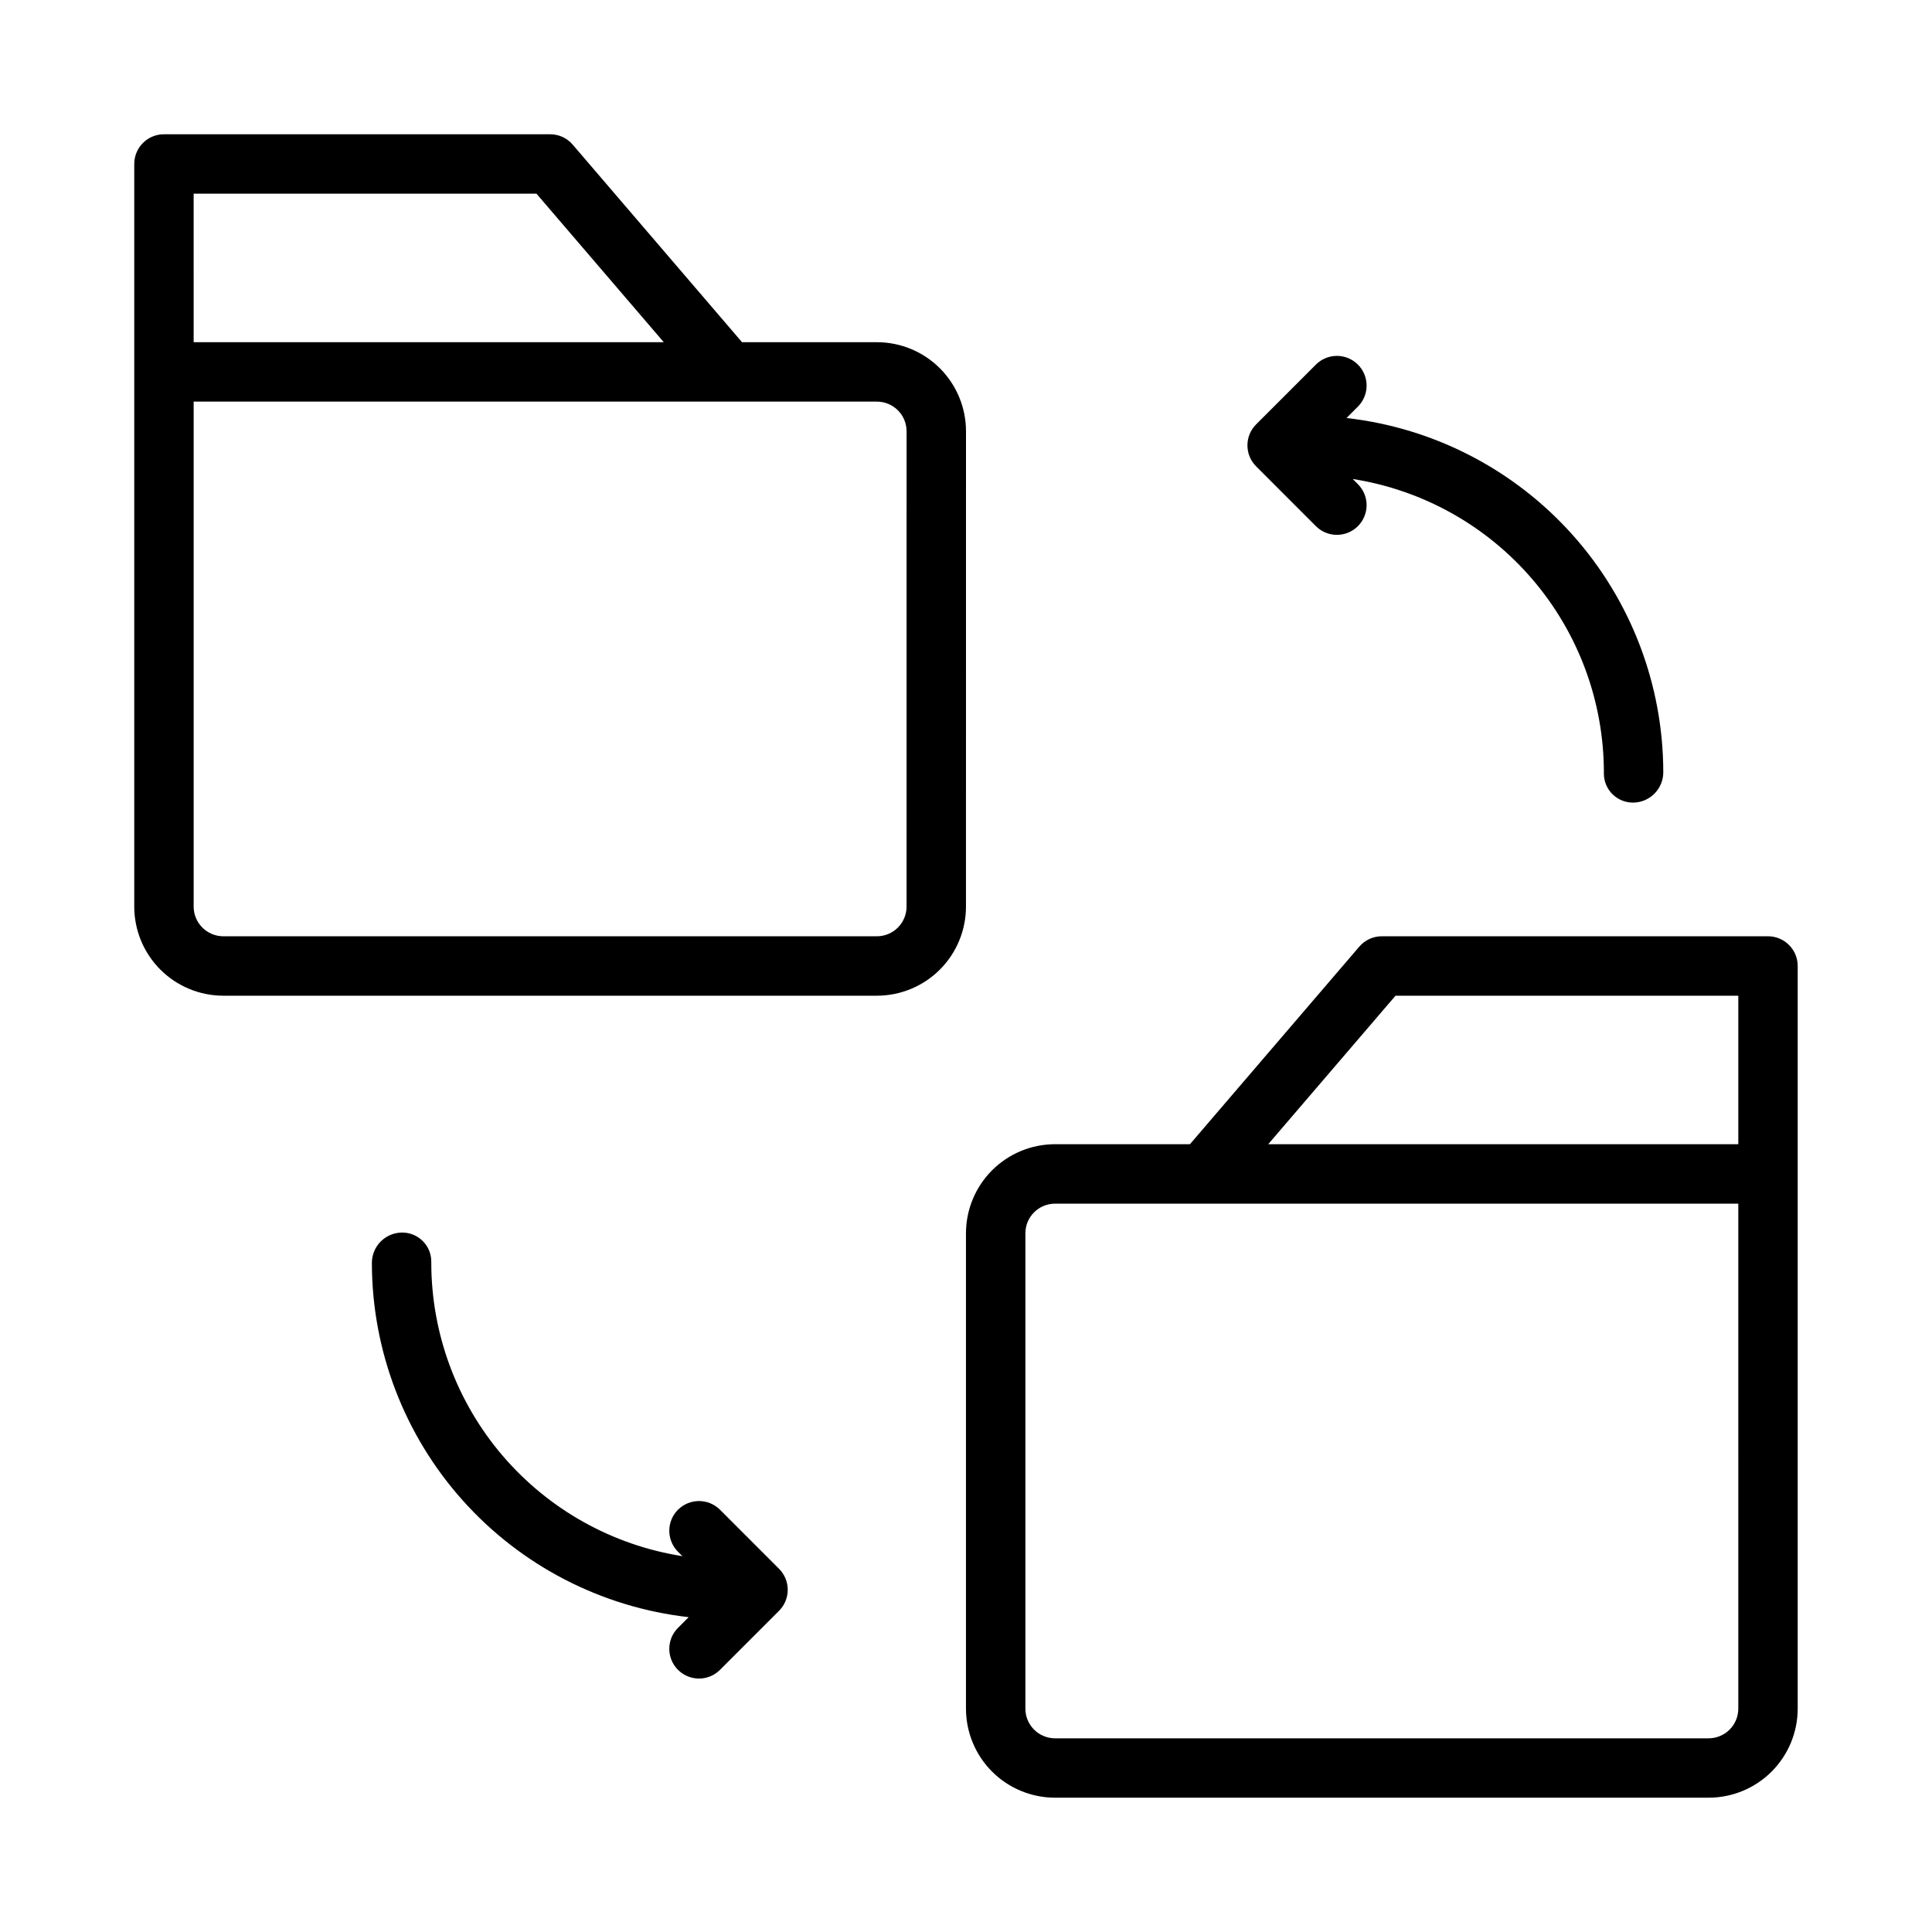 <?xml version="1.0" encoding="UTF-8"?>
<!-- Uploaded to: SVG Repo, www.svgrepo.com, Generator: SVG Repo Mixer Tools -->
<svg fill="#000000" width="800px" height="800px" version="1.1" viewBox="144 144 512 512" xmlns="http://www.w3.org/2000/svg">
 <g>
  <path d="m400 258.3c0-6.262-2.488-12.27-6.918-16.699-4.43-4.426-10.438-6.914-16.699-6.914h-35.738l-44.871-52.355v-0.004c-1.496-1.746-3.684-2.75-5.984-2.746h-102.34c-4.348 0-7.871 3.523-7.871 7.871v196.8c0 6.266 2.488 12.27 6.918 16.699 4.426 4.43 10.434 6.918 16.699 6.918h173.18c6.262 0 12.27-2.488 16.699-6.918 4.43-4.43 6.918-10.434 6.918-16.699zm-204.68-62.977h90.844l33.738 39.359-124.58 0.004zm188.93 188.93c0 2.09-0.828 4.09-2.305 5.566-1.477 1.477-3.481 2.305-5.566 2.305h-173.18c-4.348 0-7.875-3.523-7.875-7.871v-133.82h181.06c2.086 0 4.09 0.828 5.566 2.305 1.477 1.477 2.305 3.481 2.305 5.566z"/>
  <path d="m612.54 392.12h-102.34c-2.297 0-4.481 1.004-5.977 2.75l-44.875 52.355h-35.742c-6.262 0-12.27 2.488-16.699 6.918-4.426 4.43-6.914 10.434-6.914 16.699v125.95c0 6.262 2.488 12.27 6.914 16.699 4.43 4.426 10.438 6.914 16.699 6.914h173.19c6.262 0 12.27-2.488 16.699-6.914 4.426-4.43 6.914-10.438 6.914-16.699v-196.8c0-2.09-0.828-4.09-2.305-5.566-1.477-1.477-3.477-2.309-5.566-2.309zm-7.871 204.68c0 2.086-0.832 4.09-2.305 5.566-1.477 1.473-3.481 2.305-5.566 2.305h-173.19c-4.348 0-7.871-3.523-7.871-7.871v-125.95c0-4.348 3.523-7.871 7.871-7.871h181.06zm0-149.57h-124.58l33.738-39.359h90.844z"/>
  <path d="m334.71 544c-3.086-2.981-7.996-2.938-11.035 0.098-3.035 3.035-3.078 7.945-0.094 11.035l1.266 1.266c-18.523-2.91-35.398-12.328-47.598-26.566-12.199-14.242-18.918-32.363-18.953-51.113v-0.418c-0.008-2.066-0.844-4.043-2.328-5.481-1.48-1.441-3.477-2.227-5.543-2.18-4.387 0.098-7.891 3.688-7.871 8.078 0.031 23.223 8.605 45.617 24.09 62.926 15.48 17.305 36.789 28.309 59.863 30.918l-2.93 2.93 0.004-0.004c-2.984 3.09-2.941 8 0.094 11.035 3.039 3.039 7.949 3.082 11.035 0.098l15.746-15.746c3.07-3.074 3.07-8.055 0-11.129z"/>
  <path d="m492.63 283.34c1.465 1.52 3.481 2.383 5.594 2.402 2.109 0.02 4.141-0.812 5.633-2.305 1.496-1.492 2.324-3.523 2.309-5.637-0.02-2.109-0.887-4.125-2.406-5.594l-1.266-1.266c18.523 2.91 35.398 12.328 47.598 26.57 12.199 14.238 18.918 32.359 18.953 51.109v0.41c0.004 2.066 0.844 4.047 2.324 5.488 1.48 1.441 3.481 2.227 5.547 2.18 4.387-0.098 7.887-3.691 7.871-8.078-0.031-23.219-8.605-45.617-24.086-62.926-15.484-17.305-36.793-28.309-59.867-30.914l2.93-2.93h-0.004c1.52-1.469 2.387-3.484 2.406-5.594 0.016-2.113-0.812-4.141-2.309-5.637-1.492-1.492-3.523-2.324-5.633-2.305-2.113 0.02-4.129 0.883-5.594 2.402l-15.746 15.746c-3.07 3.074-3.07 8.055 0 11.129z"/>
 </g>
</svg>